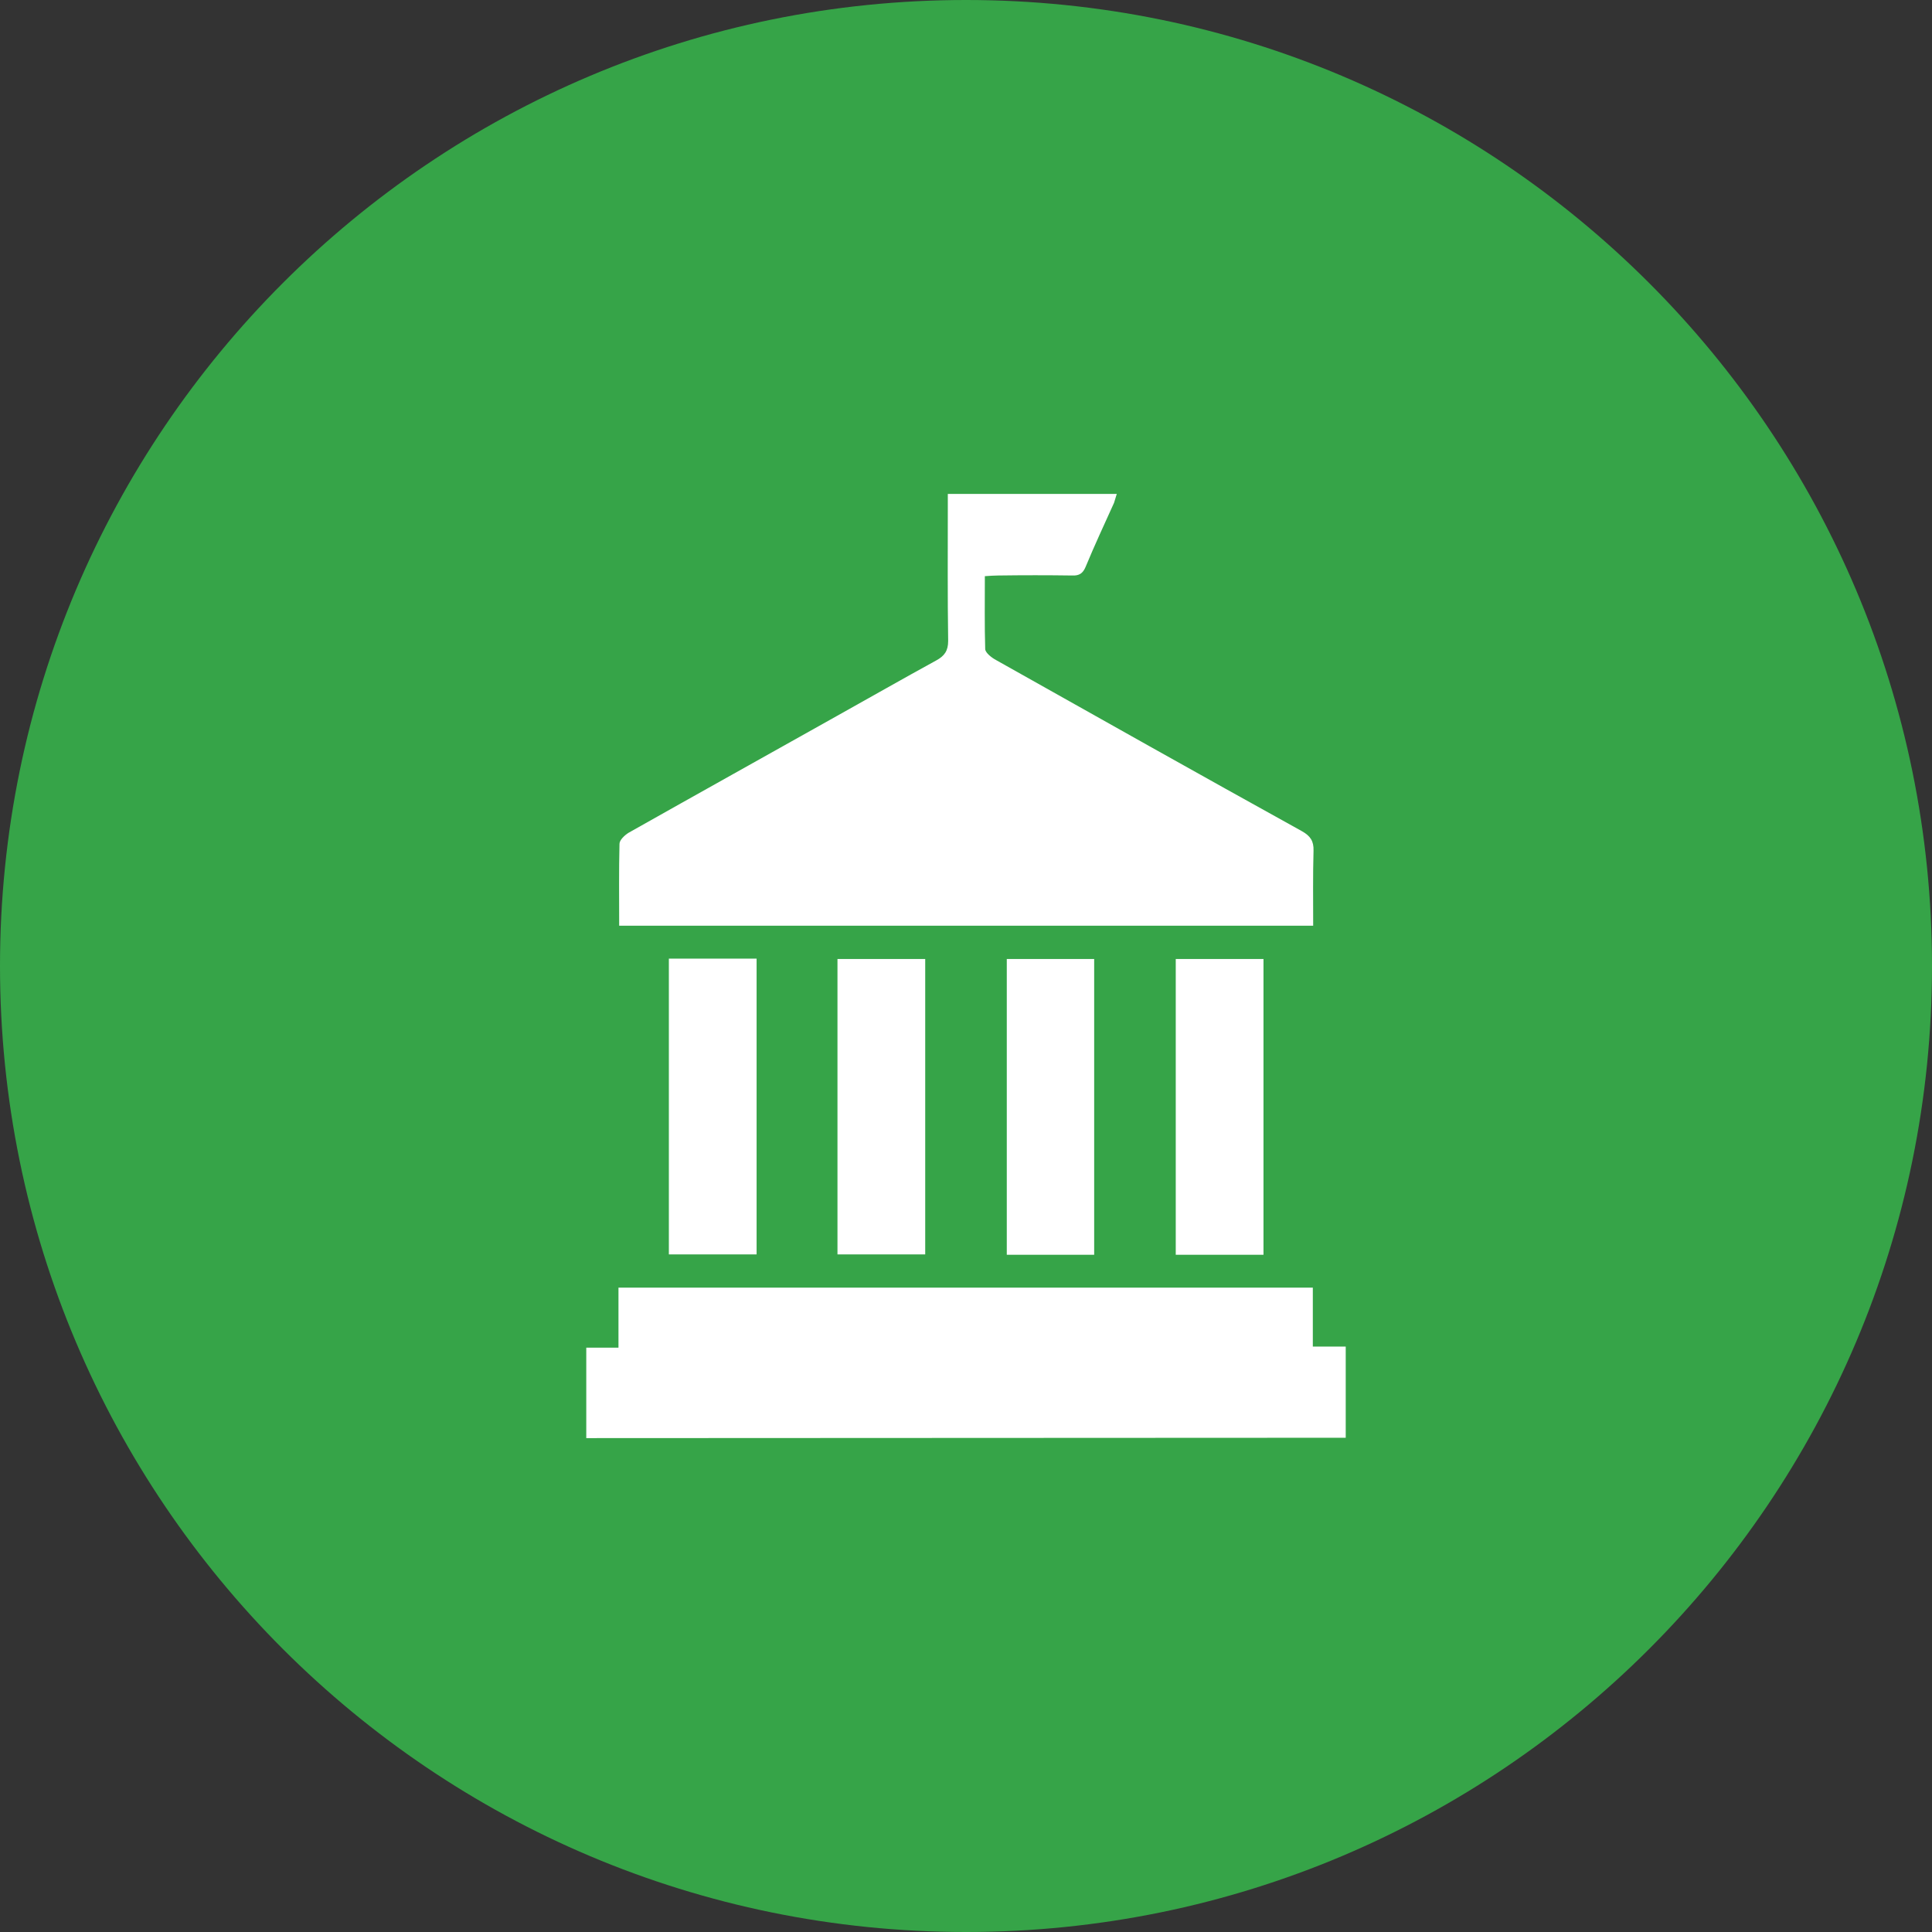<?xml version="1.0" encoding="UTF-8"?> <svg xmlns="http://www.w3.org/2000/svg" xmlns:xlink="http://www.w3.org/1999/xlink" id="Layer_1" version="1.1" viewBox="0 0 49.5 49.5"><rect x="0" y="0" width="49.5" height="49.5" fill="#333333" stroke="none"/><defs><style> .st0 { fill: none; } .st1 { fill: #36a448; } .st2 { fill: #fff; } .st3 { clip-path: url(#clippath); } </style><clipPath id="clippath"><rect class="st0" width="49.5" height="49.5"></rect></clipPath></defs><g class="st3"><path class="st1" d="M24.75,49.5c13.669,0,24.75-11.081,24.75-24.75S38.419,0,24.75,0,0,11.081,0,24.75s11.081,24.75,24.75,24.75"></path><path class="st2" d="M33.645,23.718c0-.658-.009-1.29.009-1.922.008-.246-.08-.378-.299-.501-2.617-1.449-5.225-2.915-7.832-4.382-.115-.061-.273-.184-.281-.281-.018-.614-.009-1.229-.009-1.87.14-.009.237-.017.342-.017.633-.009,1.265-.009,1.897,0,.176.008.272-.053.342-.22.229-.553.483-1.098.729-1.642l.07-.228h-4.329v.351c0,1.133-.008,2.274.009,3.416,0,.254-.096.386-.307.5-.852.466-1.695.949-2.546,1.423-1.783,1.001-3.565,1.993-5.339,2.994-.097.061-.229.184-.229.281-.017.694-.008,1.387-.008,2.098h17.781ZM19.385,24.561h-2.248v7.578h2.248v-7.578ZM23.705,24.57h-2.248v7.569h2.248v-7.569ZM28.034,24.57h-2.239v7.578h2.239v-7.578ZM32.372,24.57h-2.248v7.578h2.248v-7.578ZM34.479,36.837v-2.336h-.843v-1.51H15.846v1.537h-.825v2.318l19.458-.009Z"></path></g></svg> 